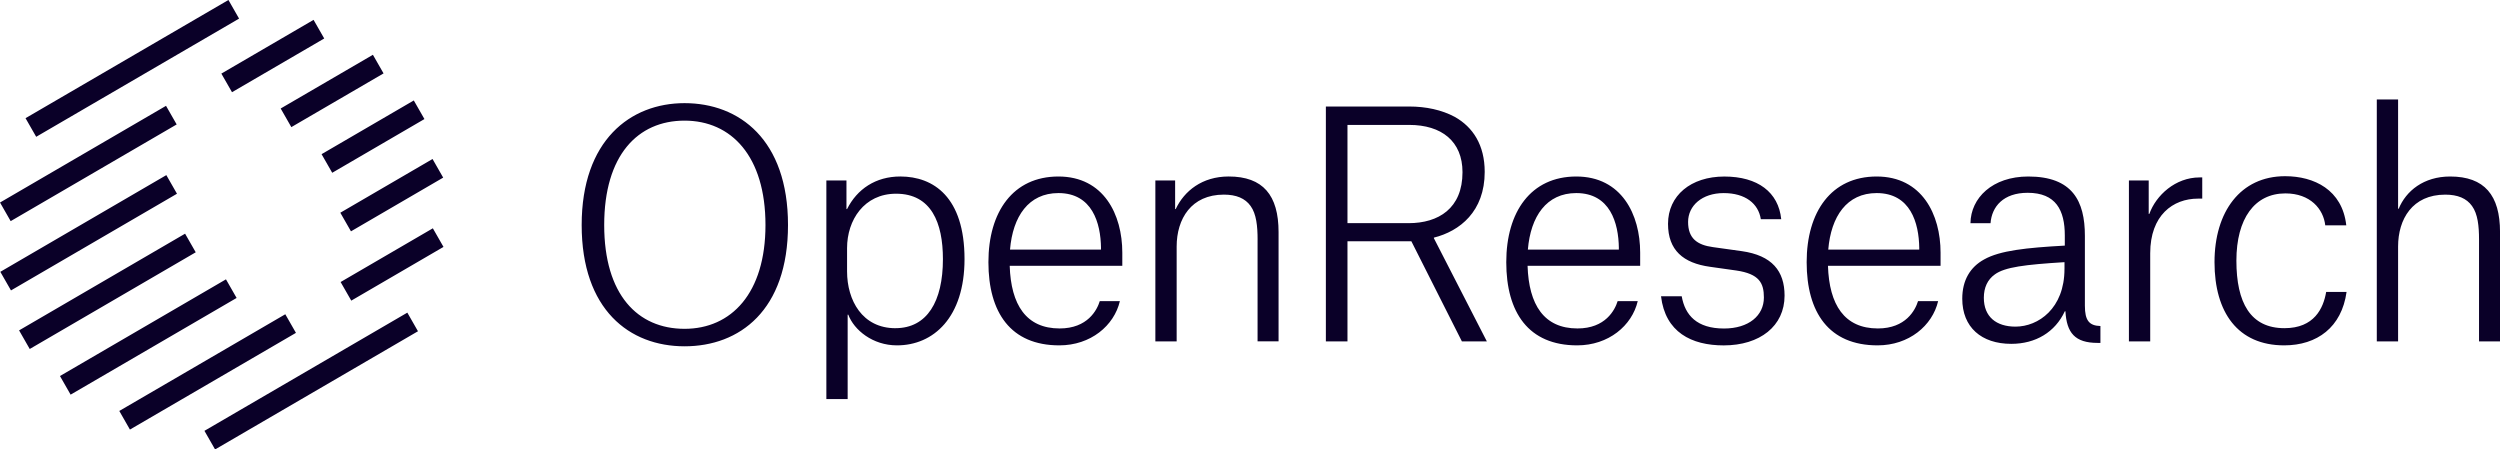<?xml version="1.0" encoding="UTF-8"?> <svg xmlns="http://www.w3.org/2000/svg" width="178" height="32" viewBox="0 0 178 32" fill="none"><path d="M16.264 0L1.818 8.415L2.577 9.74L17.022 1.325L16.265 0L16.264 0ZM29.002 22.26L14.556 30.675L15.314 32L29.76 23.585L29.002 22.26ZM11.821 7.535L0.002 14.42L0.76 15.745L12.579 8.86L11.821 7.535ZM15.761 5.24L22.326 1.414L23.085 2.74L16.519 6.565L15.76 5.24L15.761 5.24ZM16.089 19.889L4.27 26.773L5.028 28.099L16.847 21.214L16.089 19.889ZM24.231 15.146L30.797 11.321L31.555 12.646L24.989 16.471L24.231 15.146ZM20.313 22.375L8.494 29.26L9.251 30.585L21.071 23.7L20.313 22.375ZM24.252 20.08L30.819 16.255L31.577 17.58L25.011 21.405L24.252 20.08ZM13.178 16.638L1.359 23.523L2.117 24.848L13.936 17.963L13.178 16.638ZM22.896 10.977L29.462 7.152L30.22 8.477L23.654 12.302L22.896 10.977ZM11.843 12.468L0.023 19.354L0.782 20.678L12.601 13.794L11.843 12.468ZM19.985 7.725L26.551 3.901L27.309 5.226L20.743 9.051L19.985 7.725ZM48.739 7.344C52.639 7.344 56.106 9.944 56.106 16.022C56.106 22.099 52.66 24.657 48.739 24.657C44.818 24.657 41.415 22.054 41.415 16.022C41.415 9.99 44.882 7.344 48.739 7.344ZM54.502 16.022C54.502 11.125 52.076 8.589 48.739 8.589C45.402 8.589 43.019 11.058 43.019 16.022C43.019 20.986 45.402 23.412 48.739 23.412C52.075 23.412 54.502 20.875 54.502 16.022ZM58.839 12.851H60.268V14.884H60.311C61.025 13.464 62.347 12.566 64.103 12.566C66.465 12.566 68.674 14.032 68.674 18.448C68.674 22.6 66.465 24.59 63.864 24.59C62.131 24.59 60.809 23.497 60.397 22.404H60.353V28.415H58.837V12.851H58.839ZM63.757 23.366C66.009 23.366 67.136 21.465 67.136 18.448C67.136 15.868 66.313 13.792 63.8 13.792C61.524 13.792 60.311 15.672 60.311 17.662V19.324C60.311 21.378 61.393 23.368 63.757 23.368V23.366ZM75.423 24.59C71.956 24.59 70.375 22.25 70.375 18.666C70.375 15.081 72.129 12.567 75.359 12.567C78.588 12.567 79.908 15.277 79.908 17.988V18.927H71.891C71.979 21.703 73.062 23.386 75.445 23.386C77.438 23.386 78.11 22.074 78.304 21.441H79.735C79.324 23.19 77.656 24.59 75.423 24.59ZM78.392 17.66C78.371 15.867 77.763 13.747 75.359 13.747C73.235 13.747 72.109 15.409 71.913 17.77H78.39V17.66H78.392ZM89.541 17.071C89.541 16.108 89.455 15.234 89.043 14.666C88.653 14.12 88.025 13.857 87.137 13.857C84.818 13.857 83.778 15.584 83.778 17.552V24.307H82.262V12.851H83.669V14.884H83.712C84.319 13.594 85.597 12.566 87.481 12.566C89.929 12.566 91.034 13.9 91.034 16.523V24.305H89.539V17.069L89.541 17.071ZM100.49 17.18H95.94V24.306H94.402V7.584H100.338C101.529 7.584 102.656 7.824 103.587 8.326C104.866 9.048 105.711 10.316 105.711 12.24C105.711 15.06 103.934 16.459 102.093 16.919V16.962L105.863 24.306H104.086L100.49 17.18ZM100.295 15.889C102.419 15.889 104.13 14.84 104.13 12.261C104.13 10.053 102.635 8.894 100.338 8.894H95.94V15.889H100.295ZM112.294 24.59C108.827 24.59 107.246 22.25 107.246 18.666C107.246 15.081 109.001 12.567 112.23 12.567C115.46 12.567 116.78 15.277 116.78 17.988V18.927H108.763C108.85 21.703 109.933 23.386 112.316 23.386C114.31 23.386 114.981 22.074 115.176 21.441H116.607C116.196 23.19 114.527 24.59 112.294 24.59ZM115.263 17.66C115.242 15.867 114.634 13.747 112.23 13.747C110.106 13.747 108.981 15.409 108.784 17.77H115.261V17.66H115.263ZM125.371 15.606C125.197 14.49 124.265 13.748 122.727 13.748C121.189 13.748 120.192 14.643 120.192 15.802C120.192 16.961 120.821 17.442 121.97 17.596L124.006 17.88C126.173 18.187 127.061 19.301 127.061 21.05C127.061 23.215 125.307 24.592 122.727 24.592C120.43 24.592 118.567 23.651 118.265 21.094H119.738C119.976 22.449 120.821 23.39 122.75 23.39C124.505 23.39 125.589 22.473 125.589 21.182C125.589 20.155 125.264 19.499 123.617 19.259L121.754 18.996C119.847 18.733 118.763 17.815 118.763 15.936C118.763 13.924 120.388 12.569 122.772 12.569C125.155 12.569 126.628 13.684 126.823 15.607H125.371V15.606ZM133.683 24.59C130.215 24.59 128.634 22.25 128.634 18.666C128.634 15.081 130.388 12.567 133.618 12.567C136.848 12.567 138.168 15.277 138.168 17.988V18.927H130.151C130.239 21.703 131.321 23.386 133.704 23.386C135.698 23.386 136.369 22.074 136.564 21.441H137.995C137.584 23.19 135.916 24.59 133.683 24.59ZM136.651 17.66C136.63 15.867 136.023 13.747 133.618 13.747C131.494 13.747 130.369 15.409 130.172 17.77H136.65V17.66H136.651ZM140.297 15.89C140.318 14.097 141.857 12.567 144.415 12.567C147.557 12.567 148.444 14.315 148.444 16.786V21.77C148.444 22.818 148.748 23.19 149.55 23.213V24.415H149.355C147.73 24.415 147.146 23.694 147.058 22.164H147.015C146.322 23.651 144.936 24.482 143.201 24.482C141.078 24.482 139.713 23.301 139.713 21.268C139.713 19.956 140.275 19.017 141.272 18.471C142.399 17.837 144.263 17.64 147.014 17.487V16.766C147.014 14.973 146.385 13.727 144.37 13.727C142.637 13.727 141.814 14.711 141.726 15.892H140.295L140.297 15.89ZM146.992 19.147V18.666C144.175 18.841 142.746 19.015 142.03 19.54C141.51 19.911 141.249 20.479 141.249 21.202C141.249 22.557 142.137 23.256 143.502 23.256C145.127 23.256 146.991 21.966 146.991 19.147H146.992ZM151.58 12.851H152.988V15.234H153.031C153.508 13.9 154.894 12.633 156.606 12.633H156.8V14.142H156.496C154.719 14.142 153.095 15.323 153.095 18.033V24.307H151.579V12.852H151.58V12.851ZM165.558 16.043C165.428 14.884 164.497 13.77 162.72 13.77C160.531 13.77 159.231 15.564 159.231 18.557C159.231 21.551 160.228 23.366 162.654 23.366C164.778 23.366 165.426 21.945 165.623 20.787H167.075C166.728 23.301 164.974 24.59 162.634 24.59C159.34 24.59 157.673 22.25 157.673 18.666C157.673 15.081 159.515 12.545 162.7 12.545C164.758 12.545 166.773 13.507 167.055 16.043H165.558ZM176.507 17.049C176.507 16.108 176.421 15.235 176.008 14.667C175.619 14.121 174.99 13.858 174.102 13.858C171.762 13.858 170.744 15.606 170.744 17.552V24.307H169.228V7.081H170.744V14.863H170.787C171.307 13.596 172.565 12.567 174.449 12.567C176.896 12.567 178.002 13.901 178.002 16.523V24.306H176.507V17.048V17.049Z" fill="#0A0028"></path></svg> 
